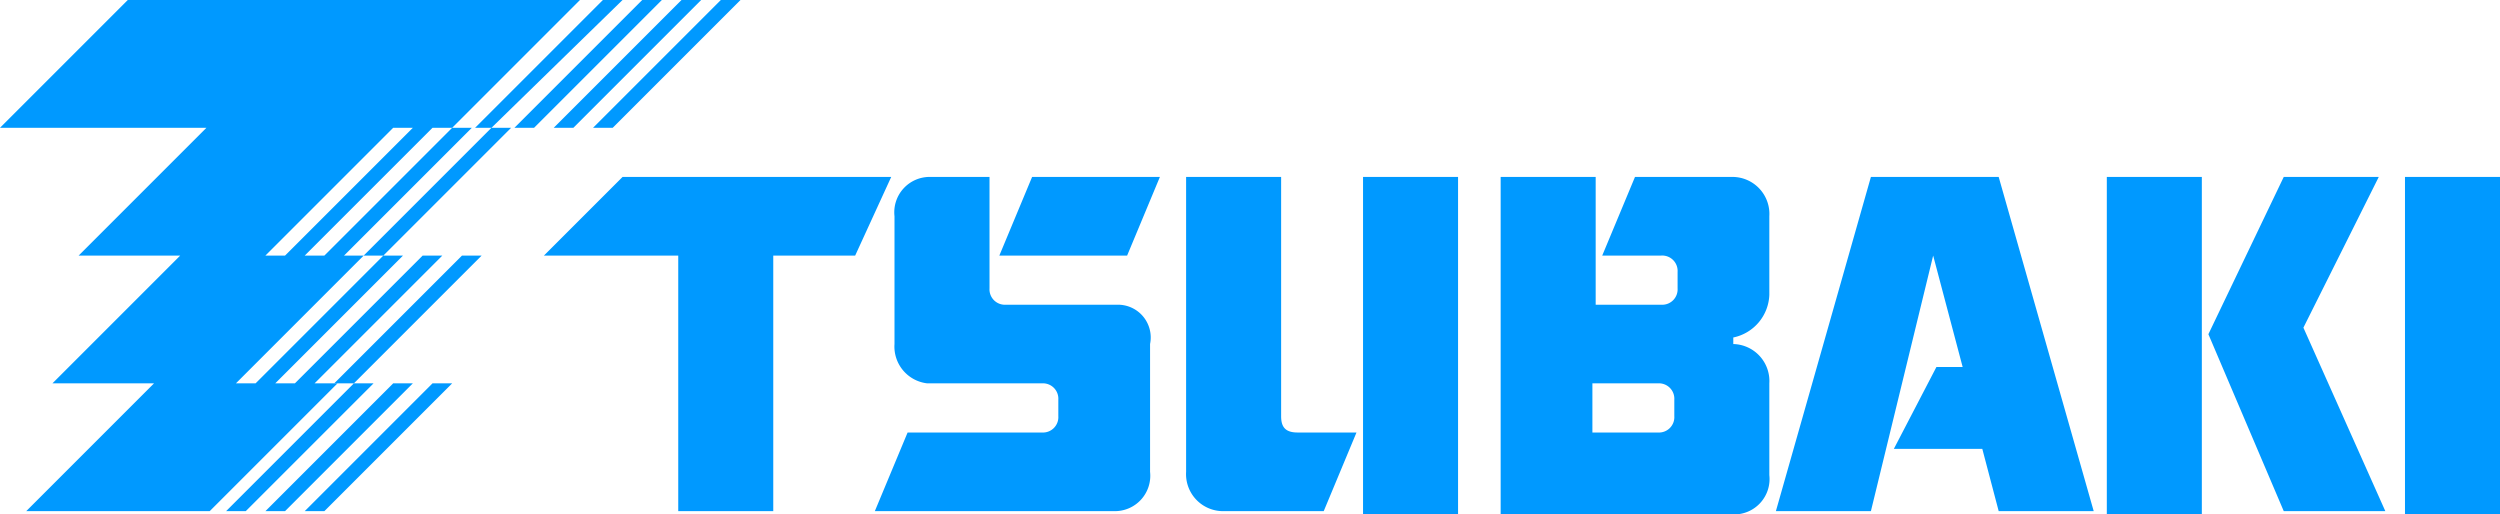 <svg xmlns="http://www.w3.org/2000/svg" viewBox="0 0 76.3 15.7"><defs><style>.cls-1{fill:#09f;}</style></defs><g id="レイヤー_2" data-name="レイヤー 2"><g id="レイヤー_1-2" data-name="レイヤー 1"><path class="cls-1" d="M22,0,18.1,3.9h.6L22.6,0ZM20.8,0,16.9,3.9h.6L21.4,0ZM19.6,0,15.7,3.9h.6L20.2,0Z"/><path class="cls-1" d="M19,0h-.6L14.5,3.9H15L11.1,7.8h.6L7.8,11.7H7.2l3.9-3.9h-.6l3.9-3.9h-.6L17.7,0H3.9L0,3.9H6.3L2.4,7.8H5.5L1.6,11.7H4.7L.8,15.6H6.4l3.9-3.9H9.6l3.9-3.9h-.6L9,11.7H8.4l3.9-3.9h-.6l3.9-3.9H15ZM13.8,3.9,9.9,7.8H9.3l3.9-3.9ZM12,3.9h.6L8.7,7.8H8.1ZM9.3,15.6h.6l3.9-3.9h-.6ZM12,11.7,8.1,15.6h.6l3.9-3.9Z"/><path class="cls-1" d="M6.9,15.6h.6l3.9-3.9h-.6l3.9-3.9h-.6l-3.9,3.9h.6ZM31.5,5.4h3.9l-1,2.4H30.5Z"/><path class="cls-1" d="M34.1,9.3H30.7a.47.47,0,0,1-.5-.5V5.4H28.4a1.08,1.08,0,0,0-1.1,1.2v3.9a1.13,1.13,0,0,0,1,1.2h3.5a.47.47,0,0,1,.5.5v.5a.47.47,0,0,1-.5.5H27.7l-1,2.4H34a1.08,1.08,0,0,0,1.1-1.2V10.5a1,1,0,0,0-1-1.2"/><path class="cls-1" d="M41.6,5.4h2.9V15.7H41.6Z"/><path class="cls-1" d="M37.3,15.6a1.13,1.13,0,0,1-1.1-1.2v-9h2.9v7.3c0,.3.1.5.5.5h1.8l-1,2.4Zm21.8-4.4-1.3,2.5h2.7l.5,1.9h2.9L61,5.4H57.1L54.2,15.6h2.9L59,7.8l.9,3.4Z"/><path class="cls-1" d="M73.4,5.4h2.9V15.7H73.4ZM19,5.4,16.6,7.8h4.1v7.8h2.9V7.8h2.5l1.1-2.4Zm45.3,0h2.9V15.7H64.3Z"/><path class="cls-1" d="M72.6,5.4H69.7l-2.3,4.8,2.3,5.4h3.1L70.3,10ZM54,9V6.6a1.13,1.13,0,0,0-1.1-1.2h-3l-1,2.4h1.8a.47.47,0,0,1,.5.5v.5a.47.47,0,0,1-.5.5h-2V5.4H45.8V15.7h7.1A1.08,1.08,0,0,0,54,14.5V11.7a1.13,1.13,0,0,0-1.1-1.2v-.2A1.38,1.38,0,0,0,54,9m-2.9,3.7a.47.47,0,0,1-.5.5h-2V11.7h2a.47.47,0,0,1,.5.5Z"/></g></g></svg>